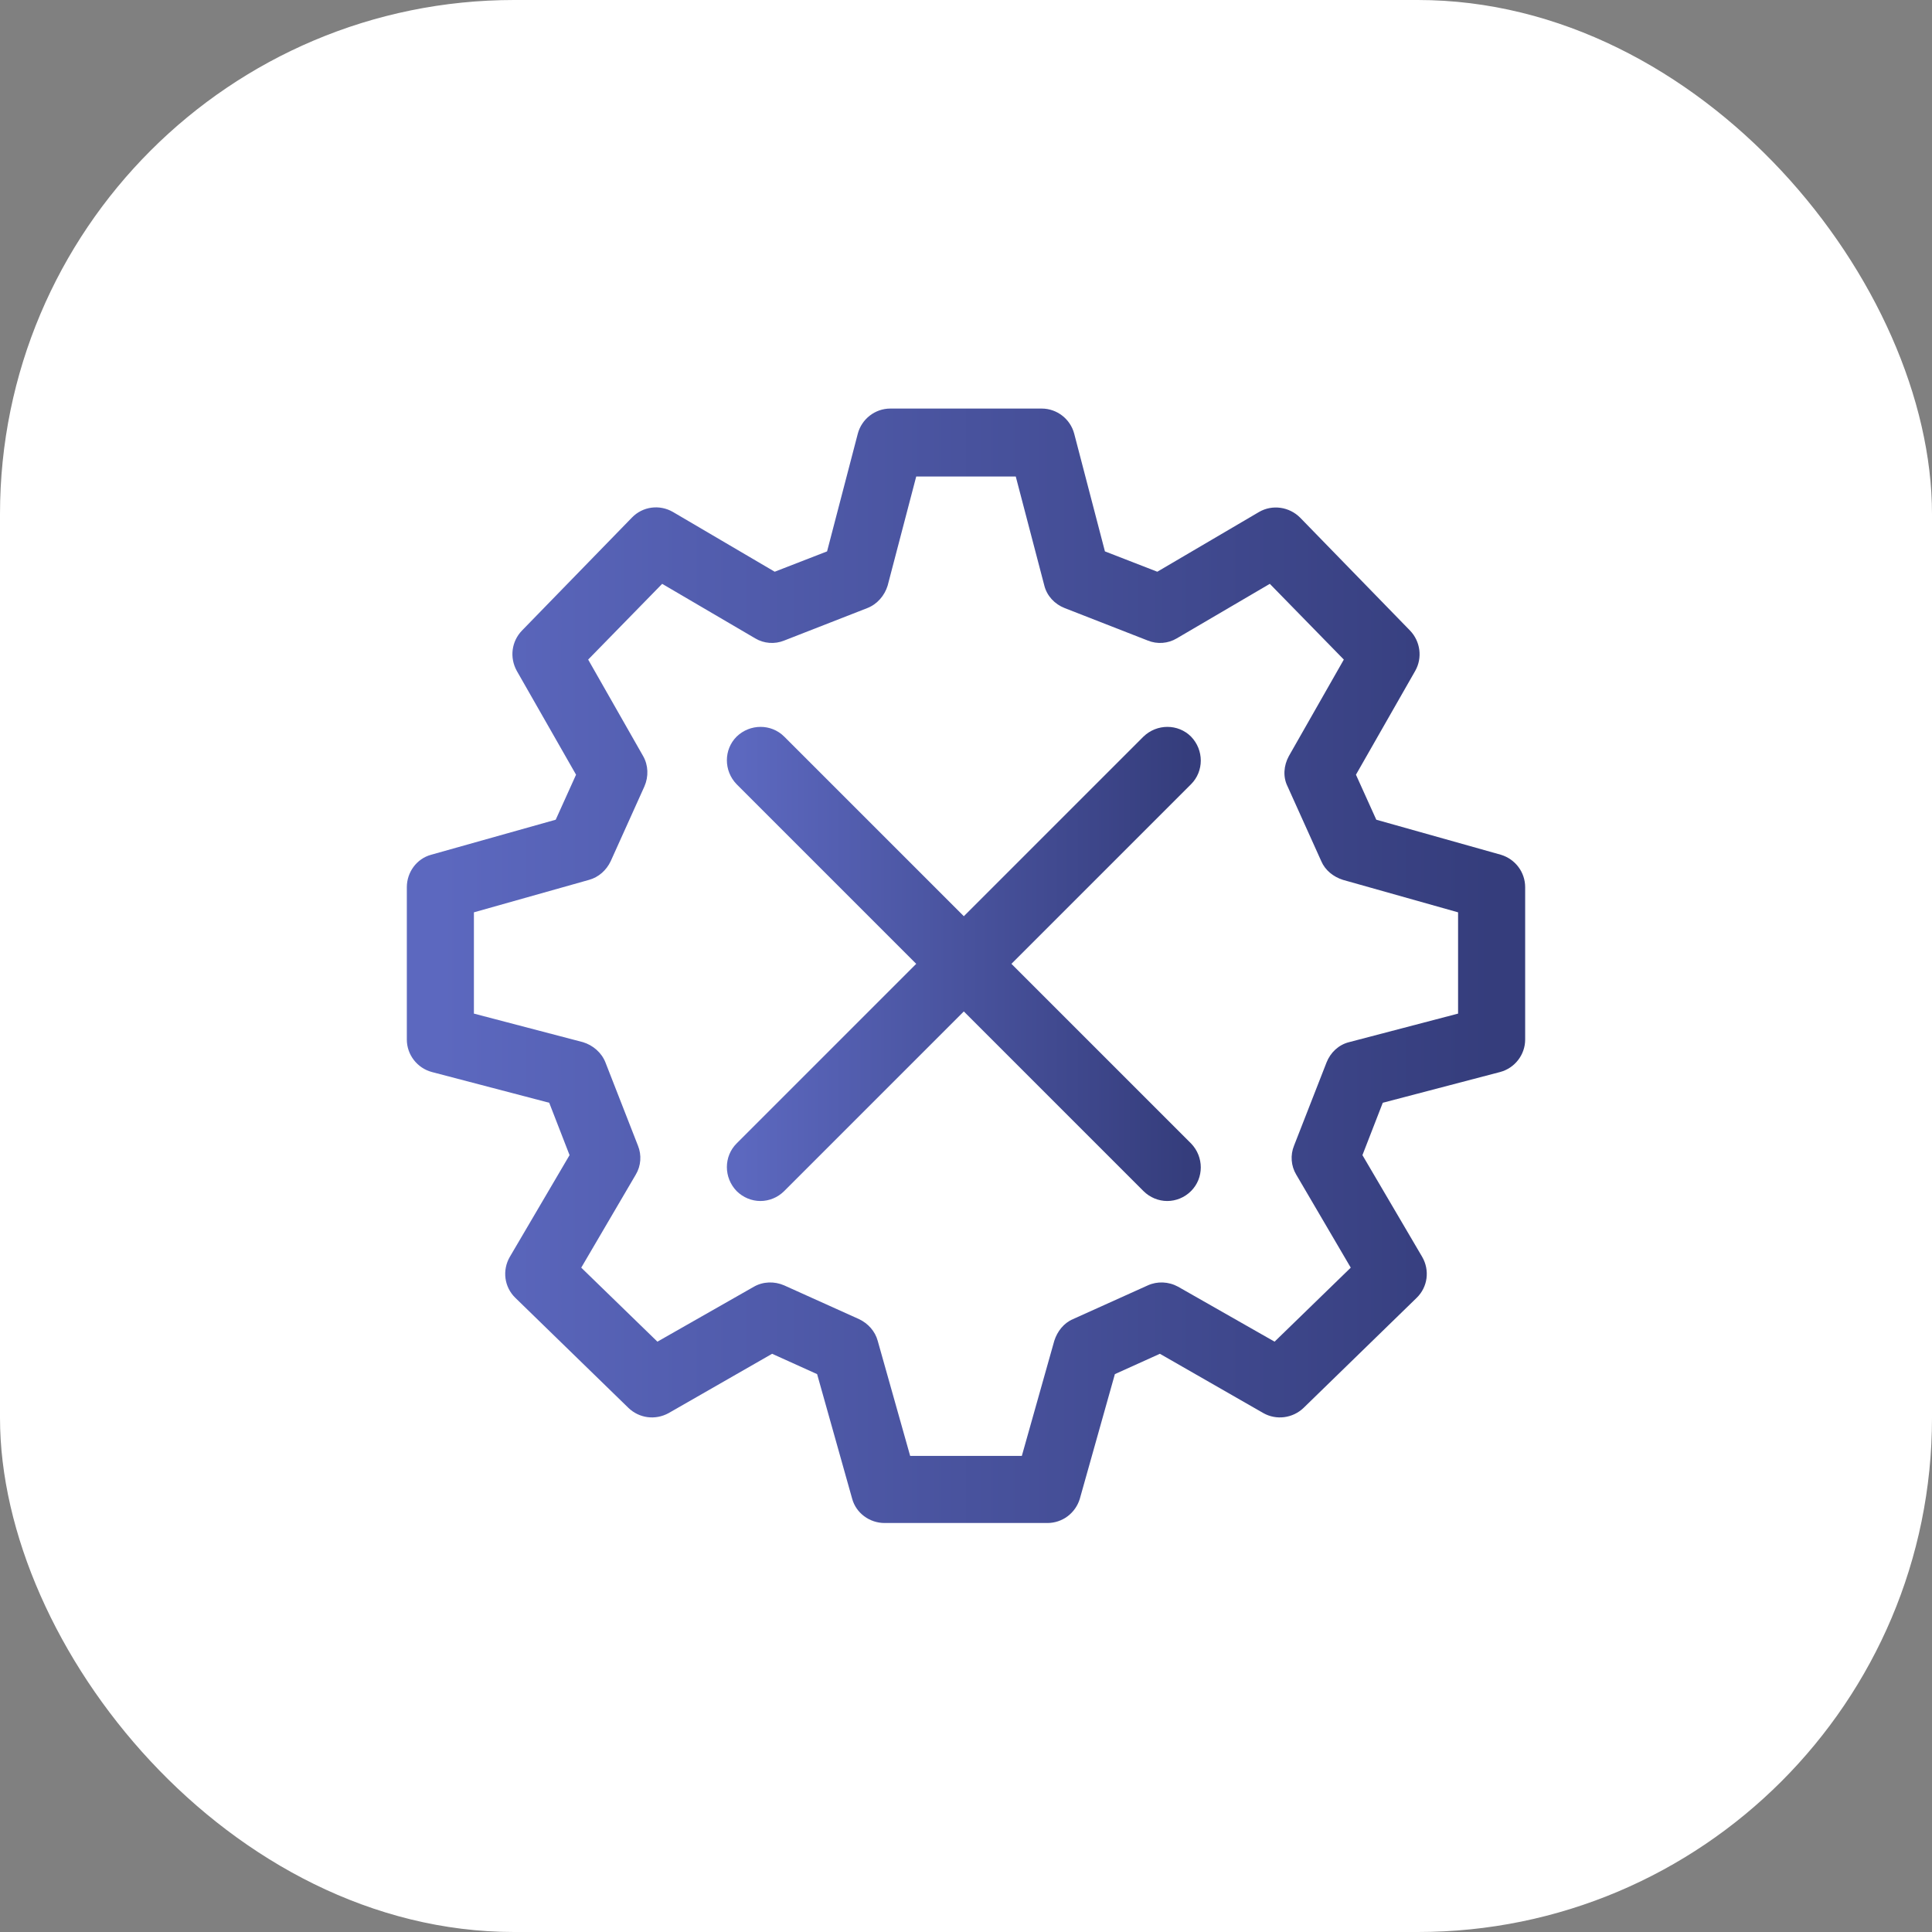<?xml version="1.0" encoding="UTF-8"?>
<svg id="Layer_2" data-name="Layer 2" xmlns="http://www.w3.org/2000/svg" xmlns:xlink="http://www.w3.org/1999/xlink" viewBox="0 0 44.64 44.64">
  <rect x="0" y="0" width="44.64" height="44.64" fill="#808080" stroke="none"/>
  <defs>
    <style>
      .cls-1 {
        fill: url(#New_Gradient_Swatch_1);
      }

      .cls-1, .cls-2, .cls-3 {
        stroke-width: 0px;
      }

      .cls-2 {
        fill: url(#New_Gradient_Swatch_1-2);
      }

      .cls-3 {
        fill: #fff;
      }
    </style>
    <linearGradient id="New_Gradient_Swatch_1" data-name="New Gradient Swatch 1" x1="17.12" y1="22.27" x2="27.42" y2="22.27" gradientUnits="userSpaceOnUse">
      <stop offset="0" stop-color="#5c68bf"/>
      <stop offset="1" stop-color="#353d7c"/>
    </linearGradient>
    <linearGradient id="New_Gradient_Swatch_1-2" data-name="New Gradient Swatch 1" x1="10.17" y1="22.32" x2="34.47" y2="22.32" xlink:href="#New_Gradient_Swatch_1"/>
  </defs>
  <g id="Layer_1-2" data-name="Layer 1">
    <rect class="cls-3" y="0" width="44.64" height="44.64" rx="11.88" ry="11.88"/>
    <g>
      <path class="cls-1" d="m27.52,17.02c-.3-.3-.79-.3-1.1,0l-4.15,4.15-4.15-4.15c-.3-.3-.79-.3-1.1,0-.3.3-.3.79,0,1.1l4.15,4.15-4.15,4.15c-.3.3-.3.79,0,1.1.15.15.35.23.55.23s.4-.08.55-.23l4.15-4.15,4.15,4.15c.15.15.35.23.55.23s.4-.08.55-.23c.3-.3.3-.79,0-1.1l-4.15-4.15,4.15-4.15c.3-.3.3-.79,0-1.1Z"/>
      <path class="cls-2" d="m34.68,19.75l-2.88-.81-.47-1.04,1.37-2.4c.17-.3.12-.68-.12-.93l-2.54-2.61c-.25-.25-.64-.31-.95-.13l-2.35,1.38-1.21-.47-.71-2.72c-.09-.34-.4-.58-.75-.58h-3.5c-.35,0-.66.24-.75.58l-.71,2.72-1.21.47-2.35-1.38c-.31-.18-.7-.13-.95.13l-2.54,2.61c-.24.25-.29.62-.12.93l1.37,2.4-.47,1.04-2.88.81c-.33.09-.56.4-.56.75v3.52c0,.35.24.66.58.75l2.71.71.47,1.21-1.38,2.35c-.18.31-.13.7.13.95l2.61,2.54c.25.24.62.29.93.12l2.39-1.37,1.04.47.81,2.88c.09.33.4.56.75.56h1.77s.07,0,.11,0c.04,0,.07,0,.11,0h1.77c.35,0,.65-.23.75-.56l.81-2.88,1.04-.47,2.39,1.37c.3.17.68.12.93-.12l2.61-2.54c.26-.25.31-.64.13-.95l-1.38-2.35.47-1.21,2.71-.71c.34-.09.58-.4.58-.75v-3.52c0-.35-.23-.65-.56-.75Zm-.99,3.67l-2.52.66c-.24.06-.43.24-.52.47l-.75,1.92c-.09.22-.07.47.05.67l1.26,2.15-1.76,1.71-2.23-1.27c-.22-.12-.48-.13-.7-.03l-1.73.78c-.21.09-.36.28-.43.5l-.75,2.66h-1.18s-.07,0-.11,0c-.04,0-.07,0-.11,0h-1.18l-.75-2.66c-.06-.22-.22-.4-.43-.5l-1.73-.78c-.23-.1-.49-.09-.7.03l-2.23,1.27-1.76-1.71,1.26-2.15c.12-.2.14-.45.05-.67l-.75-1.92c-.09-.23-.29-.4-.52-.47l-2.52-.66v-2.34l2.66-.75c.22-.06.4-.22.5-.43l.78-1.73c.1-.23.09-.49-.03-.7l-1.27-2.23,1.71-1.75,2.15,1.26c.2.12.45.14.67.05l1.92-.75c.23-.09.4-.29.47-.52l.66-2.52h2.3l.66,2.52c.06.24.24.43.47.52l1.92.75c.22.09.47.07.67-.05l2.15-1.26,1.71,1.75-1.27,2.23c-.12.22-.14.48-.03.7l.78,1.73c.09.21.28.36.5.43l2.66.75v2.34Z"/>
    </g>
  </g>
</svg>